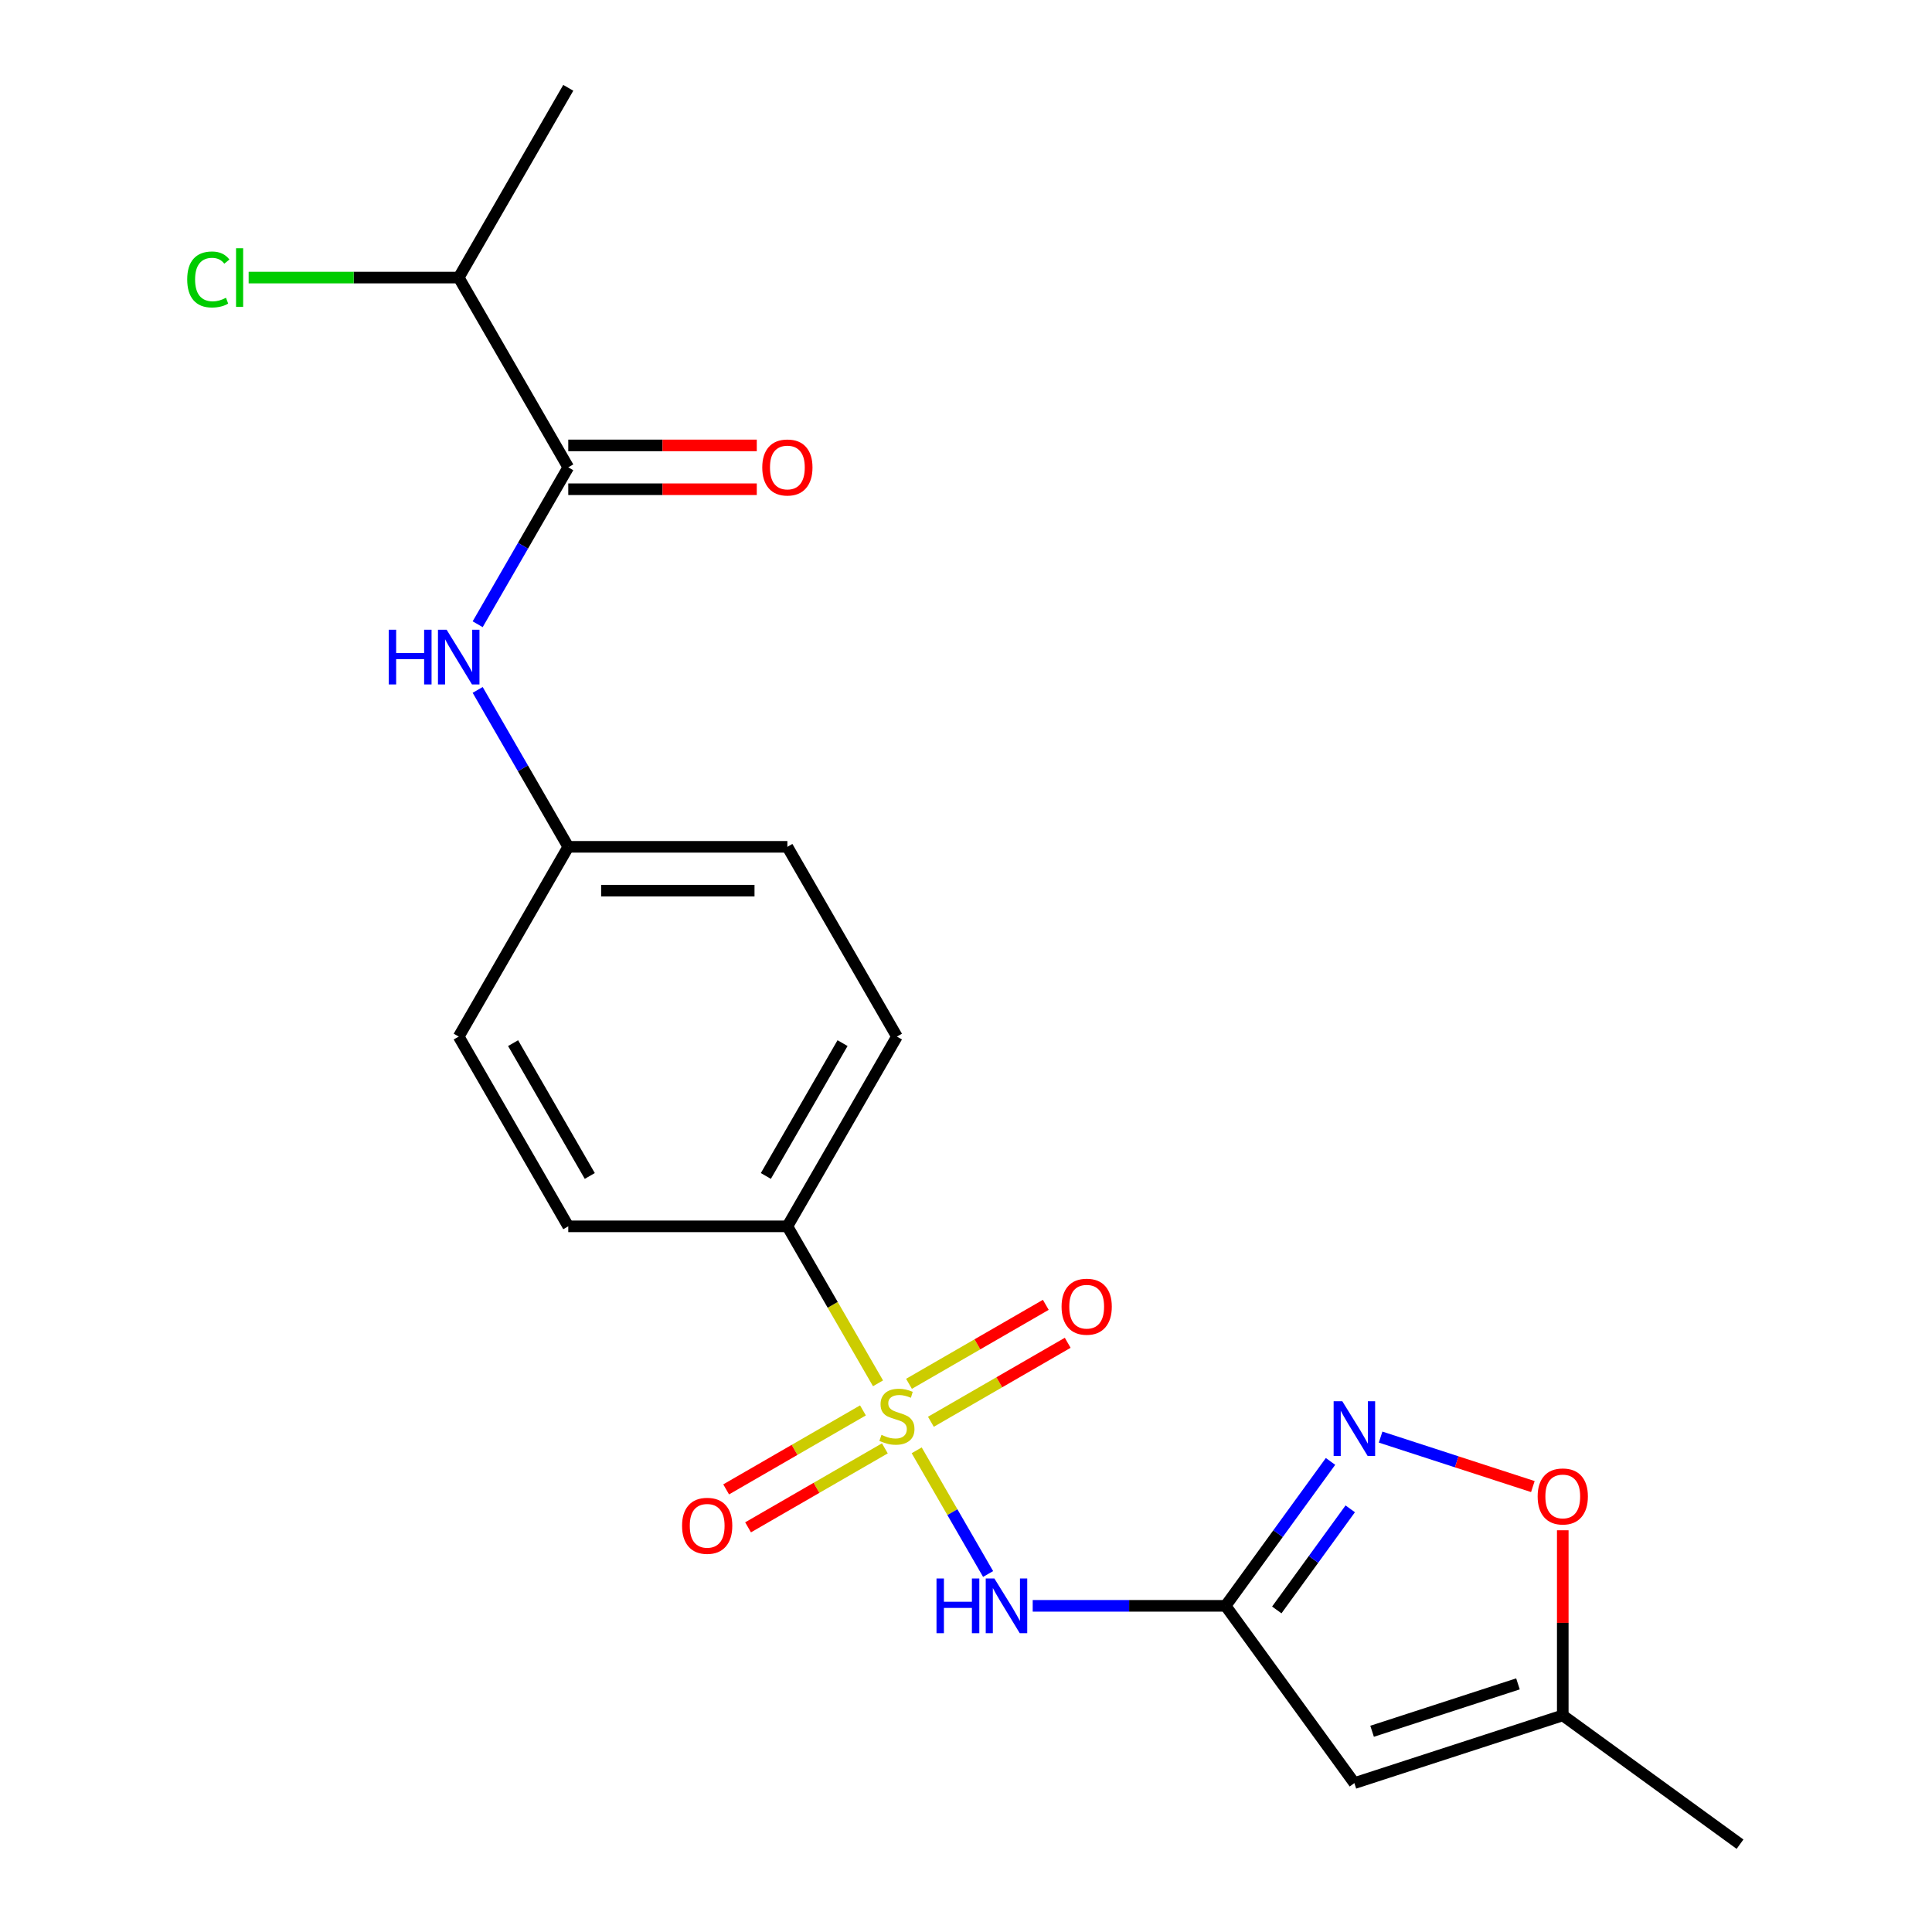 <?xml version='1.0' encoding='iso-8859-1'?>
<svg version='1.1' baseProfile='full'
              xmlns='http://www.w3.org/2000/svg'
                      xmlns:rdkit='http://www.rdkit.org/xml'
                      xmlns:xlink='http://www.w3.org/1999/xlink'
                  xml:space='preserve'
width='1000px' height='1000px' viewBox='0 0 1000 1000'>
<!-- END OF HEADER -->
<rect style='opacity:1.0;fill:#FFFFFF;stroke:none' width='1000' height='1000' x='0' y='0'> </rect>
<path class='bond-0' d='M 474.477,750.68 L 492.957,782.688' style='fill:none;fill-rule:evenodd;stroke:#CCCC00;stroke-width:6px;stroke-linecap:butt;stroke-linejoin:miter;stroke-opacity:1' />
<path class='bond-0' d='M 492.957,782.688 L 511.437,814.696' style='fill:none;fill-rule:evenodd;stroke:#0000FF;stroke-width:6px;stroke-linecap:butt;stroke-linejoin:miter;stroke-opacity:1' />
<path class='bond-6' d='M 454.46,716.009 L 431.003,675.379' style='fill:none;fill-rule:evenodd;stroke:#CCCC00;stroke-width:6px;stroke-linecap:butt;stroke-linejoin:miter;stroke-opacity:1' />
<path class='bond-6' d='M 431.003,675.379 L 407.545,634.749' style='fill:none;fill-rule:evenodd;stroke:#000000;stroke-width:6px;stroke-linecap:butt;stroke-linejoin:miter;stroke-opacity:1' />
<path class='bond-9' d='M 446.664,730.022 L 411.259,750.463' style='fill:none;fill-rule:evenodd;stroke:#CCCC00;stroke-width:6px;stroke-linecap:butt;stroke-linejoin:miter;stroke-opacity:1' />
<path class='bond-9' d='M 411.259,750.463 L 375.855,770.904' style='fill:none;fill-rule:evenodd;stroke:#FF0000;stroke-width:6px;stroke-linecap:butt;stroke-linejoin:miter;stroke-opacity:1' />
<path class='bond-9' d='M 458.005,749.665 L 422.6,770.106' style='fill:none;fill-rule:evenodd;stroke:#CCCC00;stroke-width:6px;stroke-linecap:butt;stroke-linejoin:miter;stroke-opacity:1' />
<path class='bond-9' d='M 422.6,770.106 L 387.196,790.547' style='fill:none;fill-rule:evenodd;stroke:#FF0000;stroke-width:6px;stroke-linecap:butt;stroke-linejoin:miter;stroke-opacity:1' />
<path class='bond-10' d='M 481.835,735.907 L 517.24,715.466' style='fill:none;fill-rule:evenodd;stroke:#CCCC00;stroke-width:6px;stroke-linecap:butt;stroke-linejoin:miter;stroke-opacity:1' />
<path class='bond-10' d='M 517.24,715.466 L 552.644,695.025' style='fill:none;fill-rule:evenodd;stroke:#FF0000;stroke-width:6px;stroke-linecap:butt;stroke-linejoin:miter;stroke-opacity:1' />
<path class='bond-10' d='M 470.494,716.264 L 505.899,695.823' style='fill:none;fill-rule:evenodd;stroke:#CCCC00;stroke-width:6px;stroke-linecap:butt;stroke-linejoin:miter;stroke-opacity:1' />
<path class='bond-10' d='M 505.899,695.823 L 541.303,675.382' style='fill:none;fill-rule:evenodd;stroke:#FF0000;stroke-width:6px;stroke-linecap:butt;stroke-linejoin:miter;stroke-opacity:1' />
<path class='bond-1' d='M 534.53,831.18 L 584.447,831.18' style='fill:none;fill-rule:evenodd;stroke:#0000FF;stroke-width:6px;stroke-linecap:butt;stroke-linejoin:miter;stroke-opacity:1' />
<path class='bond-1' d='M 584.447,831.18 L 634.364,831.18' style='fill:none;fill-rule:evenodd;stroke:#000000;stroke-width:6px;stroke-linecap:butt;stroke-linejoin:miter;stroke-opacity:1' />
<path class='bond-2' d='M 634.364,831.18 L 661.521,793.802' style='fill:none;fill-rule:evenodd;stroke:#000000;stroke-width:6px;stroke-linecap:butt;stroke-linejoin:miter;stroke-opacity:1' />
<path class='bond-2' d='M 661.521,793.802 L 688.677,756.425' style='fill:none;fill-rule:evenodd;stroke:#0000FF;stroke-width:6px;stroke-linecap:butt;stroke-linejoin:miter;stroke-opacity:1' />
<path class='bond-2' d='M 660.861,833.299 L 679.871,807.135' style='fill:none;fill-rule:evenodd;stroke:#000000;stroke-width:6px;stroke-linecap:butt;stroke-linejoin:miter;stroke-opacity:1' />
<path class='bond-2' d='M 679.871,807.135 L 698.88,780.97' style='fill:none;fill-rule:evenodd;stroke:#0000FF;stroke-width:6px;stroke-linecap:butt;stroke-linejoin:miter;stroke-opacity:1' />
<path class='bond-3' d='M 634.364,831.18 L 701.025,922.93' style='fill:none;fill-rule:evenodd;stroke:#000000;stroke-width:6px;stroke-linecap:butt;stroke-linejoin:miter;stroke-opacity:1' />
<path class='bond-5' d='M 714.6,743.841 L 754.003,756.643' style='fill:none;fill-rule:evenodd;stroke:#0000FF;stroke-width:6px;stroke-linecap:butt;stroke-linejoin:miter;stroke-opacity:1' />
<path class='bond-5' d='M 754.003,756.643 L 793.405,769.446' style='fill:none;fill-rule:evenodd;stroke:#FF0000;stroke-width:6px;stroke-linecap:butt;stroke-linejoin:miter;stroke-opacity:1' />
<path class='bond-8' d='M 701.025,922.93 L 808.884,887.885' style='fill:none;fill-rule:evenodd;stroke:#000000;stroke-width:6px;stroke-linecap:butt;stroke-linejoin:miter;stroke-opacity:1' />
<path class='bond-8' d='M 710.194,896.102 L 785.696,871.57' style='fill:none;fill-rule:evenodd;stroke:#000000;stroke-width:6px;stroke-linecap:butt;stroke-linejoin:miter;stroke-opacity:1' />
<path class='bond-4' d='M 294.135,241.886 L 270.689,282.496' style='fill:none;fill-rule:evenodd;stroke:#000000;stroke-width:6px;stroke-linecap:butt;stroke-linejoin:miter;stroke-opacity:1' />
<path class='bond-4' d='M 270.689,282.496 L 247.242,323.106' style='fill:none;fill-rule:evenodd;stroke:#0000FF;stroke-width:6px;stroke-linecap:butt;stroke-linejoin:miter;stroke-opacity:1' />
<path class='bond-11' d='M 294.135,253.227 L 342.922,253.227' style='fill:none;fill-rule:evenodd;stroke:#000000;stroke-width:6px;stroke-linecap:butt;stroke-linejoin:miter;stroke-opacity:1' />
<path class='bond-11' d='M 342.922,253.227 L 391.709,253.227' style='fill:none;fill-rule:evenodd;stroke:#FF0000;stroke-width:6px;stroke-linecap:butt;stroke-linejoin:miter;stroke-opacity:1' />
<path class='bond-11' d='M 294.135,230.545 L 342.922,230.545' style='fill:none;fill-rule:evenodd;stroke:#000000;stroke-width:6px;stroke-linecap:butt;stroke-linejoin:miter;stroke-opacity:1' />
<path class='bond-11' d='M 342.922,230.545 L 391.709,230.545' style='fill:none;fill-rule:evenodd;stroke:#FF0000;stroke-width:6px;stroke-linecap:butt;stroke-linejoin:miter;stroke-opacity:1' />
<path class='bond-12' d='M 294.135,241.886 L 237.43,143.67' style='fill:none;fill-rule:evenodd;stroke:#000000;stroke-width:6px;stroke-linecap:butt;stroke-linejoin:miter;stroke-opacity:1' />
<path class='bond-22' d='M 808.884,792.07 L 808.884,839.978' style='fill:none;fill-rule:evenodd;stroke:#FF0000;stroke-width:6px;stroke-linecap:butt;stroke-linejoin:miter;stroke-opacity:1' />
<path class='bond-22' d='M 808.884,839.978 L 808.884,887.885' style='fill:none;fill-rule:evenodd;stroke:#000000;stroke-width:6px;stroke-linecap:butt;stroke-linejoin:miter;stroke-opacity:1' />
<path class='bond-13' d='M 407.545,634.749 L 464.25,536.533' style='fill:none;fill-rule:evenodd;stroke:#000000;stroke-width:6px;stroke-linecap:butt;stroke-linejoin:miter;stroke-opacity:1' />
<path class='bond-13' d='M 396.407,608.675 L 436.101,539.924' style='fill:none;fill-rule:evenodd;stroke:#000000;stroke-width:6px;stroke-linecap:butt;stroke-linejoin:miter;stroke-opacity:1' />
<path class='bond-14' d='M 407.545,634.749 L 294.135,634.749' style='fill:none;fill-rule:evenodd;stroke:#000000;stroke-width:6px;stroke-linecap:butt;stroke-linejoin:miter;stroke-opacity:1' />
<path class='bond-7' d='M 247.242,357.097 L 270.689,397.707' style='fill:none;fill-rule:evenodd;stroke:#0000FF;stroke-width:6px;stroke-linecap:butt;stroke-linejoin:miter;stroke-opacity:1' />
<path class='bond-7' d='M 270.689,397.707 L 294.135,438.317' style='fill:none;fill-rule:evenodd;stroke:#000000;stroke-width:6px;stroke-linecap:butt;stroke-linejoin:miter;stroke-opacity:1' />
<path class='bond-19' d='M 808.884,887.885 L 900.634,954.545' style='fill:none;fill-rule:evenodd;stroke:#000000;stroke-width:6px;stroke-linecap:butt;stroke-linejoin:miter;stroke-opacity:1' />
<path class='bond-18' d='M 237.43,143.67 L 183.063,143.67' style='fill:none;fill-rule:evenodd;stroke:#000000;stroke-width:6px;stroke-linecap:butt;stroke-linejoin:miter;stroke-opacity:1' />
<path class='bond-18' d='M 183.063,143.67 L 128.696,143.67' style='fill:none;fill-rule:evenodd;stroke:#00CC00;stroke-width:6px;stroke-linecap:butt;stroke-linejoin:miter;stroke-opacity:1' />
<path class='bond-20' d='M 237.43,143.67 L 294.135,45.455' style='fill:none;fill-rule:evenodd;stroke:#000000;stroke-width:6px;stroke-linecap:butt;stroke-linejoin:miter;stroke-opacity:1' />
<path class='bond-17' d='M 464.25,536.533 L 407.545,438.317' style='fill:none;fill-rule:evenodd;stroke:#000000;stroke-width:6px;stroke-linecap:butt;stroke-linejoin:miter;stroke-opacity:1' />
<path class='bond-16' d='M 294.135,634.749 L 237.43,536.533' style='fill:none;fill-rule:evenodd;stroke:#000000;stroke-width:6px;stroke-linecap:butt;stroke-linejoin:miter;stroke-opacity:1' />
<path class='bond-16' d='M 305.272,608.675 L 265.579,539.924' style='fill:none;fill-rule:evenodd;stroke:#000000;stroke-width:6px;stroke-linecap:butt;stroke-linejoin:miter;stroke-opacity:1' />
<path class='bond-15' d='M 294.135,438.317 L 237.43,536.533' style='fill:none;fill-rule:evenodd;stroke:#000000;stroke-width:6px;stroke-linecap:butt;stroke-linejoin:miter;stroke-opacity:1' />
<path class='bond-21' d='M 294.135,438.317 L 407.545,438.317' style='fill:none;fill-rule:evenodd;stroke:#000000;stroke-width:6px;stroke-linecap:butt;stroke-linejoin:miter;stroke-opacity:1' />
<path class='bond-21' d='M 311.146,460.999 L 390.533,460.999' style='fill:none;fill-rule:evenodd;stroke:#000000;stroke-width:6px;stroke-linecap:butt;stroke-linejoin:miter;stroke-opacity:1' />
<path  class='atom-0' d='M 456.25 742.684
Q 456.57 742.804, 457.89 743.364
Q 459.21 743.924, 460.65 744.284
Q 462.13 744.604, 463.57 744.604
Q 466.25 744.604, 467.81 743.324
Q 469.37 742.004, 469.37 739.724
Q 469.37 738.164, 468.57 737.204
Q 467.81 736.244, 466.61 735.724
Q 465.41 735.204, 463.41 734.604
Q 460.89 733.844, 459.37 733.124
Q 457.89 732.404, 456.81 730.884
Q 455.77 729.364, 455.77 726.804
Q 455.77 723.244, 458.17 721.044
Q 460.61 718.844, 465.41 718.844
Q 468.69 718.844, 472.41 720.404
L 471.49 723.484
Q 468.09 722.084, 465.53 722.084
Q 462.77 722.084, 461.25 723.244
Q 459.73 724.364, 459.77 726.324
Q 459.77 727.844, 460.53 728.764
Q 461.33 729.684, 462.45 730.204
Q 463.61 730.724, 465.53 731.324
Q 468.09 732.124, 469.61 732.924
Q 471.13 733.724, 472.21 735.364
Q 473.33 736.964, 473.33 739.724
Q 473.33 743.644, 470.69 745.764
Q 468.09 747.844, 463.73 747.844
Q 461.21 747.844, 459.29 747.284
Q 457.41 746.764, 455.17 745.844
L 456.25 742.684
' fill='#CCCC00'/>
<path  class='atom-1' d='M 484.734 817.02
L 488.574 817.02
L 488.574 829.06
L 503.054 829.06
L 503.054 817.02
L 506.894 817.02
L 506.894 845.34
L 503.054 845.34
L 503.054 832.26
L 488.574 832.26
L 488.574 845.34
L 484.734 845.34
L 484.734 817.02
' fill='#0000FF'/>
<path  class='atom-1' d='M 514.694 817.02
L 523.974 832.02
Q 524.894 833.5, 526.374 836.18
Q 527.854 838.86, 527.934 839.02
L 527.934 817.02
L 531.694 817.02
L 531.694 845.34
L 527.814 845.34
L 517.854 828.94
Q 516.694 827.02, 515.454 824.82
Q 514.254 822.62, 513.894 821.94
L 513.894 845.34
L 510.214 845.34
L 510.214 817.02
L 514.694 817.02
' fill='#0000FF'/>
<path  class='atom-3' d='M 694.765 725.27
L 704.045 740.27
Q 704.965 741.75, 706.445 744.43
Q 707.925 747.11, 708.005 747.27
L 708.005 725.27
L 711.765 725.27
L 711.765 753.59
L 707.885 753.59
L 697.925 737.19
Q 696.765 735.27, 695.525 733.07
Q 694.325 730.87, 693.965 730.19
L 693.965 753.59
L 690.285 753.59
L 690.285 725.27
L 694.765 725.27
' fill='#0000FF'/>
<path  class='atom-6' d='M 795.884 774.555
Q 795.884 767.755, 799.244 763.955
Q 802.604 760.155, 808.884 760.155
Q 815.164 760.155, 818.524 763.955
Q 821.884 767.755, 821.884 774.555
Q 821.884 781.435, 818.484 785.355
Q 815.084 789.235, 808.884 789.235
Q 802.644 789.235, 799.244 785.355
Q 795.884 781.475, 795.884 774.555
M 808.884 786.035
Q 813.204 786.035, 815.524 783.155
Q 817.884 780.235, 817.884 774.555
Q 817.884 768.995, 815.524 766.195
Q 813.204 763.355, 808.884 763.355
Q 804.564 763.355, 802.204 766.155
Q 799.884 768.955, 799.884 774.555
Q 799.884 780.275, 802.204 783.155
Q 804.564 786.035, 808.884 786.035
' fill='#FF0000'/>
<path  class='atom-8' d='M 201.21 325.942
L 205.05 325.942
L 205.05 337.982
L 219.53 337.982
L 219.53 325.942
L 223.37 325.942
L 223.37 354.262
L 219.53 354.262
L 219.53 341.182
L 205.05 341.182
L 205.05 354.262
L 201.21 354.262
L 201.21 325.942
' fill='#0000FF'/>
<path  class='atom-8' d='M 231.17 325.942
L 240.45 340.942
Q 241.37 342.422, 242.85 345.102
Q 244.33 347.782, 244.41 347.942
L 244.41 325.942
L 248.17 325.942
L 248.17 354.262
L 244.29 354.262
L 234.33 337.862
Q 233.17 335.942, 231.93 333.742
Q 230.73 331.542, 230.37 330.862
L 230.37 354.262
L 226.69 354.262
L 226.69 325.942
L 231.17 325.942
' fill='#0000FF'/>
<path  class='atom-10' d='M 353.034 789.749
Q 353.034 782.949, 356.394 779.149
Q 359.754 775.349, 366.034 775.349
Q 372.314 775.349, 375.674 779.149
Q 379.034 782.949, 379.034 789.749
Q 379.034 796.629, 375.634 800.549
Q 372.234 804.429, 366.034 804.429
Q 359.794 804.429, 356.394 800.549
Q 353.034 796.669, 353.034 789.749
M 366.034 801.229
Q 370.354 801.229, 372.674 798.349
Q 375.034 795.429, 375.034 789.749
Q 375.034 784.189, 372.674 781.389
Q 370.354 778.549, 366.034 778.549
Q 361.714 778.549, 359.354 781.349
Q 357.034 784.149, 357.034 789.749
Q 357.034 795.469, 359.354 798.349
Q 361.714 801.229, 366.034 801.229
' fill='#FF0000'/>
<path  class='atom-11' d='M 549.465 676.34
Q 549.465 669.54, 552.825 665.74
Q 556.185 661.94, 562.465 661.94
Q 568.745 661.94, 572.105 665.74
Q 575.465 669.54, 575.465 676.34
Q 575.465 683.22, 572.065 687.14
Q 568.665 691.02, 562.465 691.02
Q 556.225 691.02, 552.825 687.14
Q 549.465 683.26, 549.465 676.34
M 562.465 687.82
Q 566.785 687.82, 569.105 684.94
Q 571.465 682.02, 571.465 676.34
Q 571.465 670.78, 569.105 667.98
Q 566.785 665.14, 562.465 665.14
Q 558.145 665.14, 555.785 667.94
Q 553.465 670.74, 553.465 676.34
Q 553.465 682.06, 555.785 684.94
Q 558.145 687.82, 562.465 687.82
' fill='#FF0000'/>
<path  class='atom-12' d='M 394.545 241.966
Q 394.545 235.166, 397.905 231.366
Q 401.265 227.566, 407.545 227.566
Q 413.825 227.566, 417.185 231.366
Q 420.545 235.166, 420.545 241.966
Q 420.545 248.846, 417.145 252.766
Q 413.745 256.646, 407.545 256.646
Q 401.305 256.646, 397.905 252.766
Q 394.545 248.886, 394.545 241.966
M 407.545 253.446
Q 411.865 253.446, 414.185 250.566
Q 416.545 247.646, 416.545 241.966
Q 416.545 236.406, 414.185 233.606
Q 411.865 230.766, 407.545 230.766
Q 403.225 230.766, 400.865 233.566
Q 398.545 236.366, 398.545 241.966
Q 398.545 247.686, 400.865 250.566
Q 403.225 253.446, 407.545 253.446
' fill='#FF0000'/>
<path  class='atom-19' d='M 96.9 144.65
Q 96.9 137.61, 100.18 133.93
Q 103.5 130.21, 109.78 130.21
Q 115.62 130.21, 118.74 134.33
L 116.1 136.49
Q 113.82 133.49, 109.78 133.49
Q 105.5 133.49, 103.22 136.37
Q 100.98 139.21, 100.98 144.65
Q 100.98 150.25, 103.3 153.13
Q 105.66 156.01, 110.22 156.01
Q 113.34 156.01, 116.98 154.13
L 118.1 157.13
Q 116.62 158.09, 114.38 158.65
Q 112.14 159.21, 109.66 159.21
Q 103.5 159.21, 100.18 155.45
Q 96.9 151.69, 96.9 144.65
' fill='#00CC00'/>
<path  class='atom-19' d='M 122.18 128.49
L 125.86 128.49
L 125.86 158.85
L 122.18 158.85
L 122.18 128.49
' fill='#00CC00'/>
</svg>
